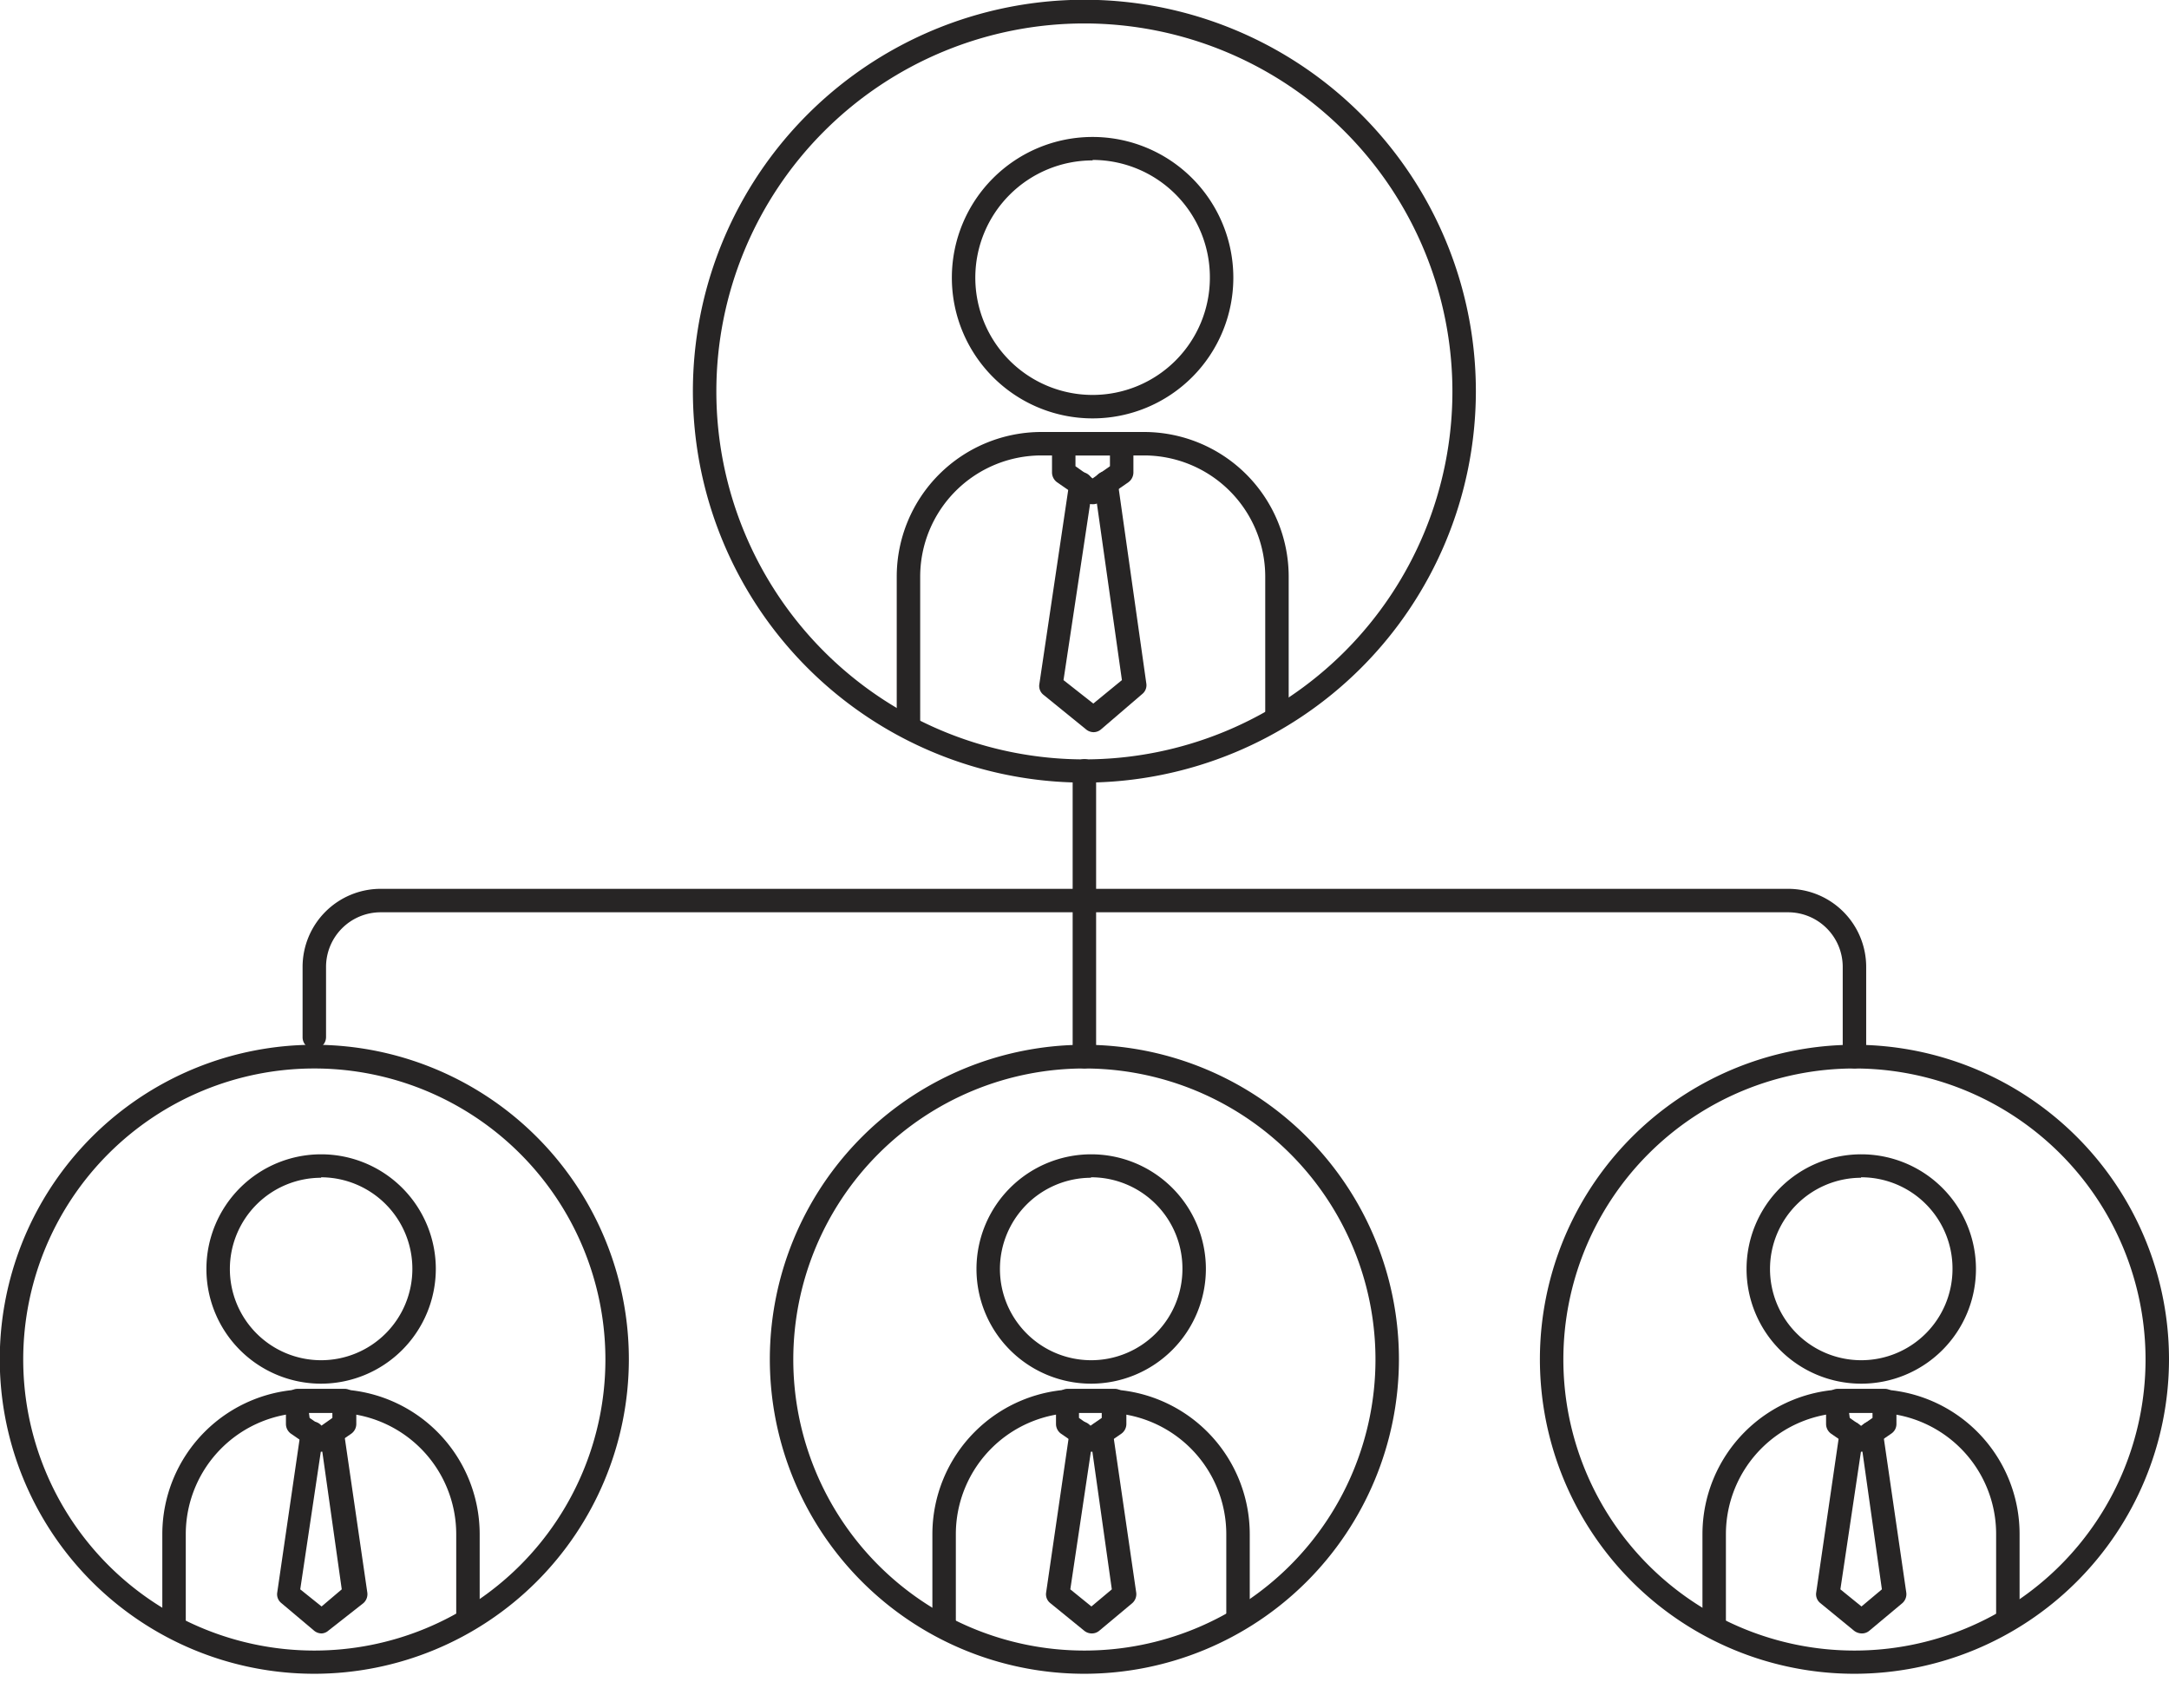 <svg xmlns="http://www.w3.org/2000/svg" xmlns:xlink="http://www.w3.org/1999/xlink" viewBox="0 0 92.47 72.84"><defs><style>.cls-1{fill:none;}.cls-2{fill:#272525;}.cls-3{clip-path:url(#clip-path);}.cls-4{clip-path:url(#clip-path-2);}.cls-5{clip-path:url(#clip-path-3);}.cls-6{clip-path:url(#clip-path-4);}</style><clipPath id="clip-path"><circle class="cls-1" cx="46.23" cy="16.69" r="16.19"/></clipPath><clipPath id="clip-path-2"><circle class="cls-1" cx="46.23" cy="57.96" r="12.91" transform="translate(-27.44 49.67) rotate(-45)"/></clipPath><clipPath id="clip-path-3"><circle class="cls-1" cx="13.41" cy="57.96" r="12.91" transform="translate(-37.06 26.46) rotate(-45)"/></clipPath><clipPath id="clip-path-4"><circle class="cls-1" cx="79.06" cy="57.96" r="12.91" transform="translate(5.59 122.86) rotate(-77.7)"/></clipPath></defs><g id="레이어_2" data-name="레이어 2"><g id="illust"><path class="cls-2" d="M46.23,33.37A16.69,16.69,0,1,1,62.92,16.69,16.7,16.7,0,0,1,46.23,33.37ZM46.23,1A15.69,15.69,0,1,0,61.92,16.69,15.7,15.7,0,0,0,46.23,1Z"/><g class="cls-3"><path class="cls-2" d="M46.58,17.84a6,6,0,1,1,6-6A6,6,0,0,1,46.58,17.84Zm0-11a5,5,0,1,0,5,5A5,5,0,0,0,46.58,6.82Z"/><path class="cls-2" d="M54.94,35.21H38.23V24.59a6.17,6.17,0,0,1,6.17-6.17h4.37a6.17,6.17,0,0,1,6.17,6.17Zm-15.71-1H53.94V24.59a5.17,5.17,0,0,0-5.17-5.17H44.4a5.17,5.17,0,0,0-5.17,5.17Z"/><path class="cls-2" d="M46.58,21.5a.5.5,0,0,1-.28-.08l-1.24-.86a.52.52,0,0,1-.21-.41V18.92a.5.5,0,0,1,.5-.5h2.47a.5.5,0,0,1,.5.5v1.23a.52.52,0,0,1-.21.41l-1.24.86A.51.51,0,0,1,46.58,21.5Zm-.73-1.62.73.52.74-.52v-.46H45.85Z"/><path class="cls-2" d="M46.62,31.22a.51.51,0,0,1-.32-.12l-1.81-1.47a.48.48,0,0,1-.18-.46l1.28-8.61a.5.5,0,0,1,1,.15L45.34,29l1.27,1,1.22-1-1.18-8.33a.5.5,0,1,1,1-.14l1.22,8.61a.48.48,0,0,1-.17.45L46.94,31.1A.49.49,0,0,1,46.62,31.22Z"/></g><path class="cls-2" d="M46.23,71.37A13.41,13.41,0,1,1,59.64,58,13.42,13.42,0,0,1,46.23,71.37Zm0-25.81A12.41,12.41,0,1,0,58.64,58,12.41,12.41,0,0,0,46.23,45.56Z"/><g class="cls-4"><path class="cls-2" d="M46.51,59a4.89,4.89,0,1,1,4.9-4.89A4.9,4.9,0,0,1,46.51,59Zm0-8.78a3.89,3.89,0,1,0,3.9,3.89A3.89,3.89,0,0,0,46.51,50.2Z"/><path class="cls-2" d="M53.28,72.84H39.75V65.41a6.18,6.18,0,0,1,6.17-6.17h1.19a6.18,6.18,0,0,1,6.17,6.17Zm-12.53-1H52.28V65.41a5.18,5.18,0,0,0-5.17-5.17H45.92a5.18,5.18,0,0,0-5.17,5.17Z"/><path class="cls-2" d="M46.51,61.9a.46.46,0,0,1-.28-.08l-1-.69a.51.51,0,0,1-.21-.41v-1a.5.5,0,0,1,.5-.5h2a.5.5,0,0,1,.5.5v1a.51.51,0,0,1-.21.41l-1,.69A.51.51,0,0,1,46.51,61.9ZM46,60.46l.48.34.49-.34v-.22H46Z"/><path class="cls-2" d="M46.54,69.65a.51.51,0,0,1-.31-.11l-1.45-1.18a.48.48,0,0,1-.18-.46l1-6.86a.5.5,0,0,1,.57-.42.49.49,0,0,1,.35.22.47.47,0,0,1,.35-.22.51.51,0,0,1,.57.42l1,6.87a.51.51,0,0,1-.17.45l-1.4,1.17A.49.49,0,0,1,46.54,69.65Zm-.91-1.88.9.73.87-.73-.86-6.09Z"/></g><path class="cls-2" d="M13.41,71.37A13.41,13.41,0,1,1,26.81,58,13.42,13.42,0,0,1,13.41,71.37Zm0-25.81A12.41,12.41,0,1,0,25.81,58,12.41,12.41,0,0,0,13.41,45.56Z"/><g class="cls-5"><path class="cls-2" d="M13.69,59a4.89,4.89,0,1,1,4.89-4.89A4.9,4.9,0,0,1,13.69,59Zm0-8.78a3.89,3.89,0,1,0,3.89,3.89A3.9,3.9,0,0,0,13.69,50.2Z"/><path class="cls-2" d="M20.45,72.84H6.92V65.41a6.18,6.18,0,0,1,6.17-6.17h1.19a6.18,6.18,0,0,1,6.17,6.17Zm-12.53-1H19.45V65.41a5.18,5.18,0,0,0-5.17-5.17H13.09a5.18,5.18,0,0,0-5.17,5.17Z"/><path class="cls-2" d="M13.69,61.9a.51.51,0,0,1-.29-.08l-1-.69a.51.51,0,0,1-.21-.41v-1a.5.5,0,0,1,.5-.5h2a.5.5,0,0,1,.5.5v1a.51.51,0,0,1-.21.41l-1,.69A.5.5,0,0,1,13.69,61.9Zm-.49-1.44.49.34.48-.34v-.22h-1Z"/><path class="cls-2" d="M13.71,69.65a.51.51,0,0,1-.31-.11L12,68.36a.48.48,0,0,1-.18-.46l1-6.86a.5.5,0,0,1,.57-.42.47.47,0,0,1,.35.22.49.49,0,0,1,.35-.22.51.51,0,0,1,.57.42l1,6.87a.51.51,0,0,1-.17.45L14,69.53A.47.47,0,0,1,13.71,69.65Zm-.91-1.88.91.73.86-.73-.86-6.09Z"/></g><path class="cls-2" d="M79.06,71.37A13.41,13.41,0,1,1,92.47,58,13.42,13.42,0,0,1,79.06,71.37Zm0-25.81A12.41,12.41,0,1,0,91.47,58,12.41,12.41,0,0,0,79.06,45.56Z"/><g class="cls-6"><path class="cls-2" d="M79.34,59a4.89,4.89,0,1,1,4.9-4.89A4.89,4.89,0,0,1,79.34,59Zm0-8.78a3.89,3.89,0,1,0,3.9,3.89A3.89,3.89,0,0,0,79.34,50.2Z"/><path class="cls-2" d="M86.1,72.84H72.58V65.41a6.18,6.18,0,0,1,6.17-6.17h1.19a6.17,6.17,0,0,1,6.16,6.17Zm-12.52-1H85.1V65.41a5.17,5.17,0,0,0-5.16-5.17H78.75a5.18,5.18,0,0,0-5.17,5.17Z"/><path class="cls-2" d="M79.34,61.9a.46.46,0,0,1-.28-.08l-1-.69a.51.51,0,0,1-.21-.41v-1a.5.5,0,0,1,.5-.5h2a.5.5,0,0,1,.5.5v1a.49.49,0,0,1-.22.41l-1,.69A.51.51,0,0,1,79.34,61.9Zm-.48-1.44.48.34.49-.34v-.22h-1Z"/><path class="cls-2" d="M79.37,69.65a.56.56,0,0,1-.32-.11l-1.44-1.18a.48.48,0,0,1-.18-.46l1-6.86a.5.5,0,0,1,.57-.42.49.49,0,0,1,.35.22.47.47,0,0,1,.35-.22.51.51,0,0,1,.57.42l1,6.87a.51.51,0,0,1-.17.45l-1.4,1.17A.49.49,0,0,1,79.37,69.65Zm-.91-1.88.9.73.87-.73-.86-6.09Z"/></g><path class="cls-2" d="M46.23,45.56a.51.51,0,0,1-.5-.5V32.87a.51.51,0,0,1,.5-.5.5.5,0,0,1,.5.5V45.06A.5.5,0,0,1,46.23,45.56Z"/><path class="cls-2" d="M79.06,45.56a.51.51,0,0,1-.5-.5V41.23a2.33,2.33,0,0,0-2.33-2.33h-60a2.33,2.33,0,0,0-2.33,2.33v3a.51.51,0,0,1-.5.5.5.5,0,0,1-.5-.5v-3a3.33,3.33,0,0,1,3.33-3.33h60a3.33,3.33,0,0,1,3.33,3.33v3.83A.5.5,0,0,1,79.06,45.56Z"/></g></g></svg>